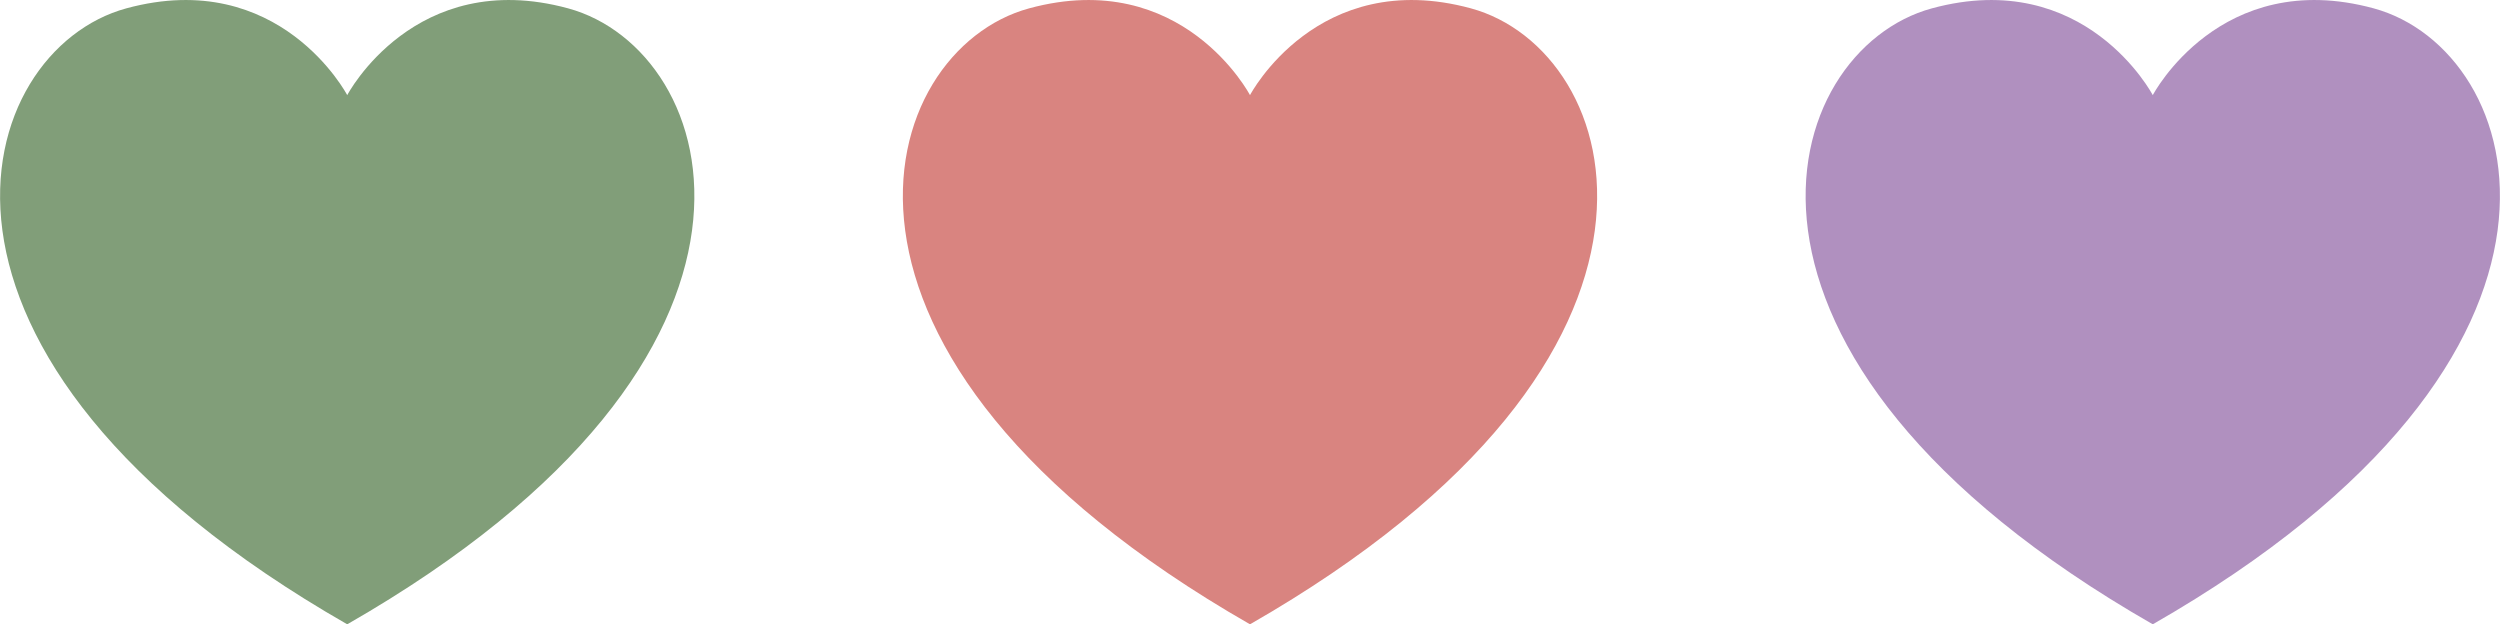 <?xml version="1.0" encoding="utf-8"?>
<!-- Generator: Adobe Illustrator 24.0.1, SVG Export Plug-In . SVG Version: 6.00 Build 0)  -->
<svg xmlns="http://www.w3.org/2000/svg" xmlns:xlink="http://www.w3.org/1999/xlink" x="0px" y="0px" viewBox="0 0 360 89.9" style="enable-background:new 0 0 360 89.9;" xml:space="preserve">
<g>
	<g>
		<path style="fill:#819E79;" d="M50,89.9C117.9,51,103.9,7.2,81.8,1.2S50,13.7,50,13.7S40.3-4.8,18.2,1.2S-17.9,51,50,89.9z" />
	</g>
	<g>
		<path style="fill:#D98480;" d="M180,89.9C247.9,51,233.9,7.2,211.8,1.2S180,13.7,180,13.7s-9.7-18.5-31.8-12.5S112.1,51,180,89.9z" />
	</g>
	<g>
		<path style="fill:#B090BF;" d="M310,89.9C377.9,51,363.9,7.2,341.8,1.2S310,13.7,310,13.7s-9.7-18.5-31.8-12.5    C256.1,7.2,242.1,51,310,89.9z" />
	</g>
</g>
</svg>
